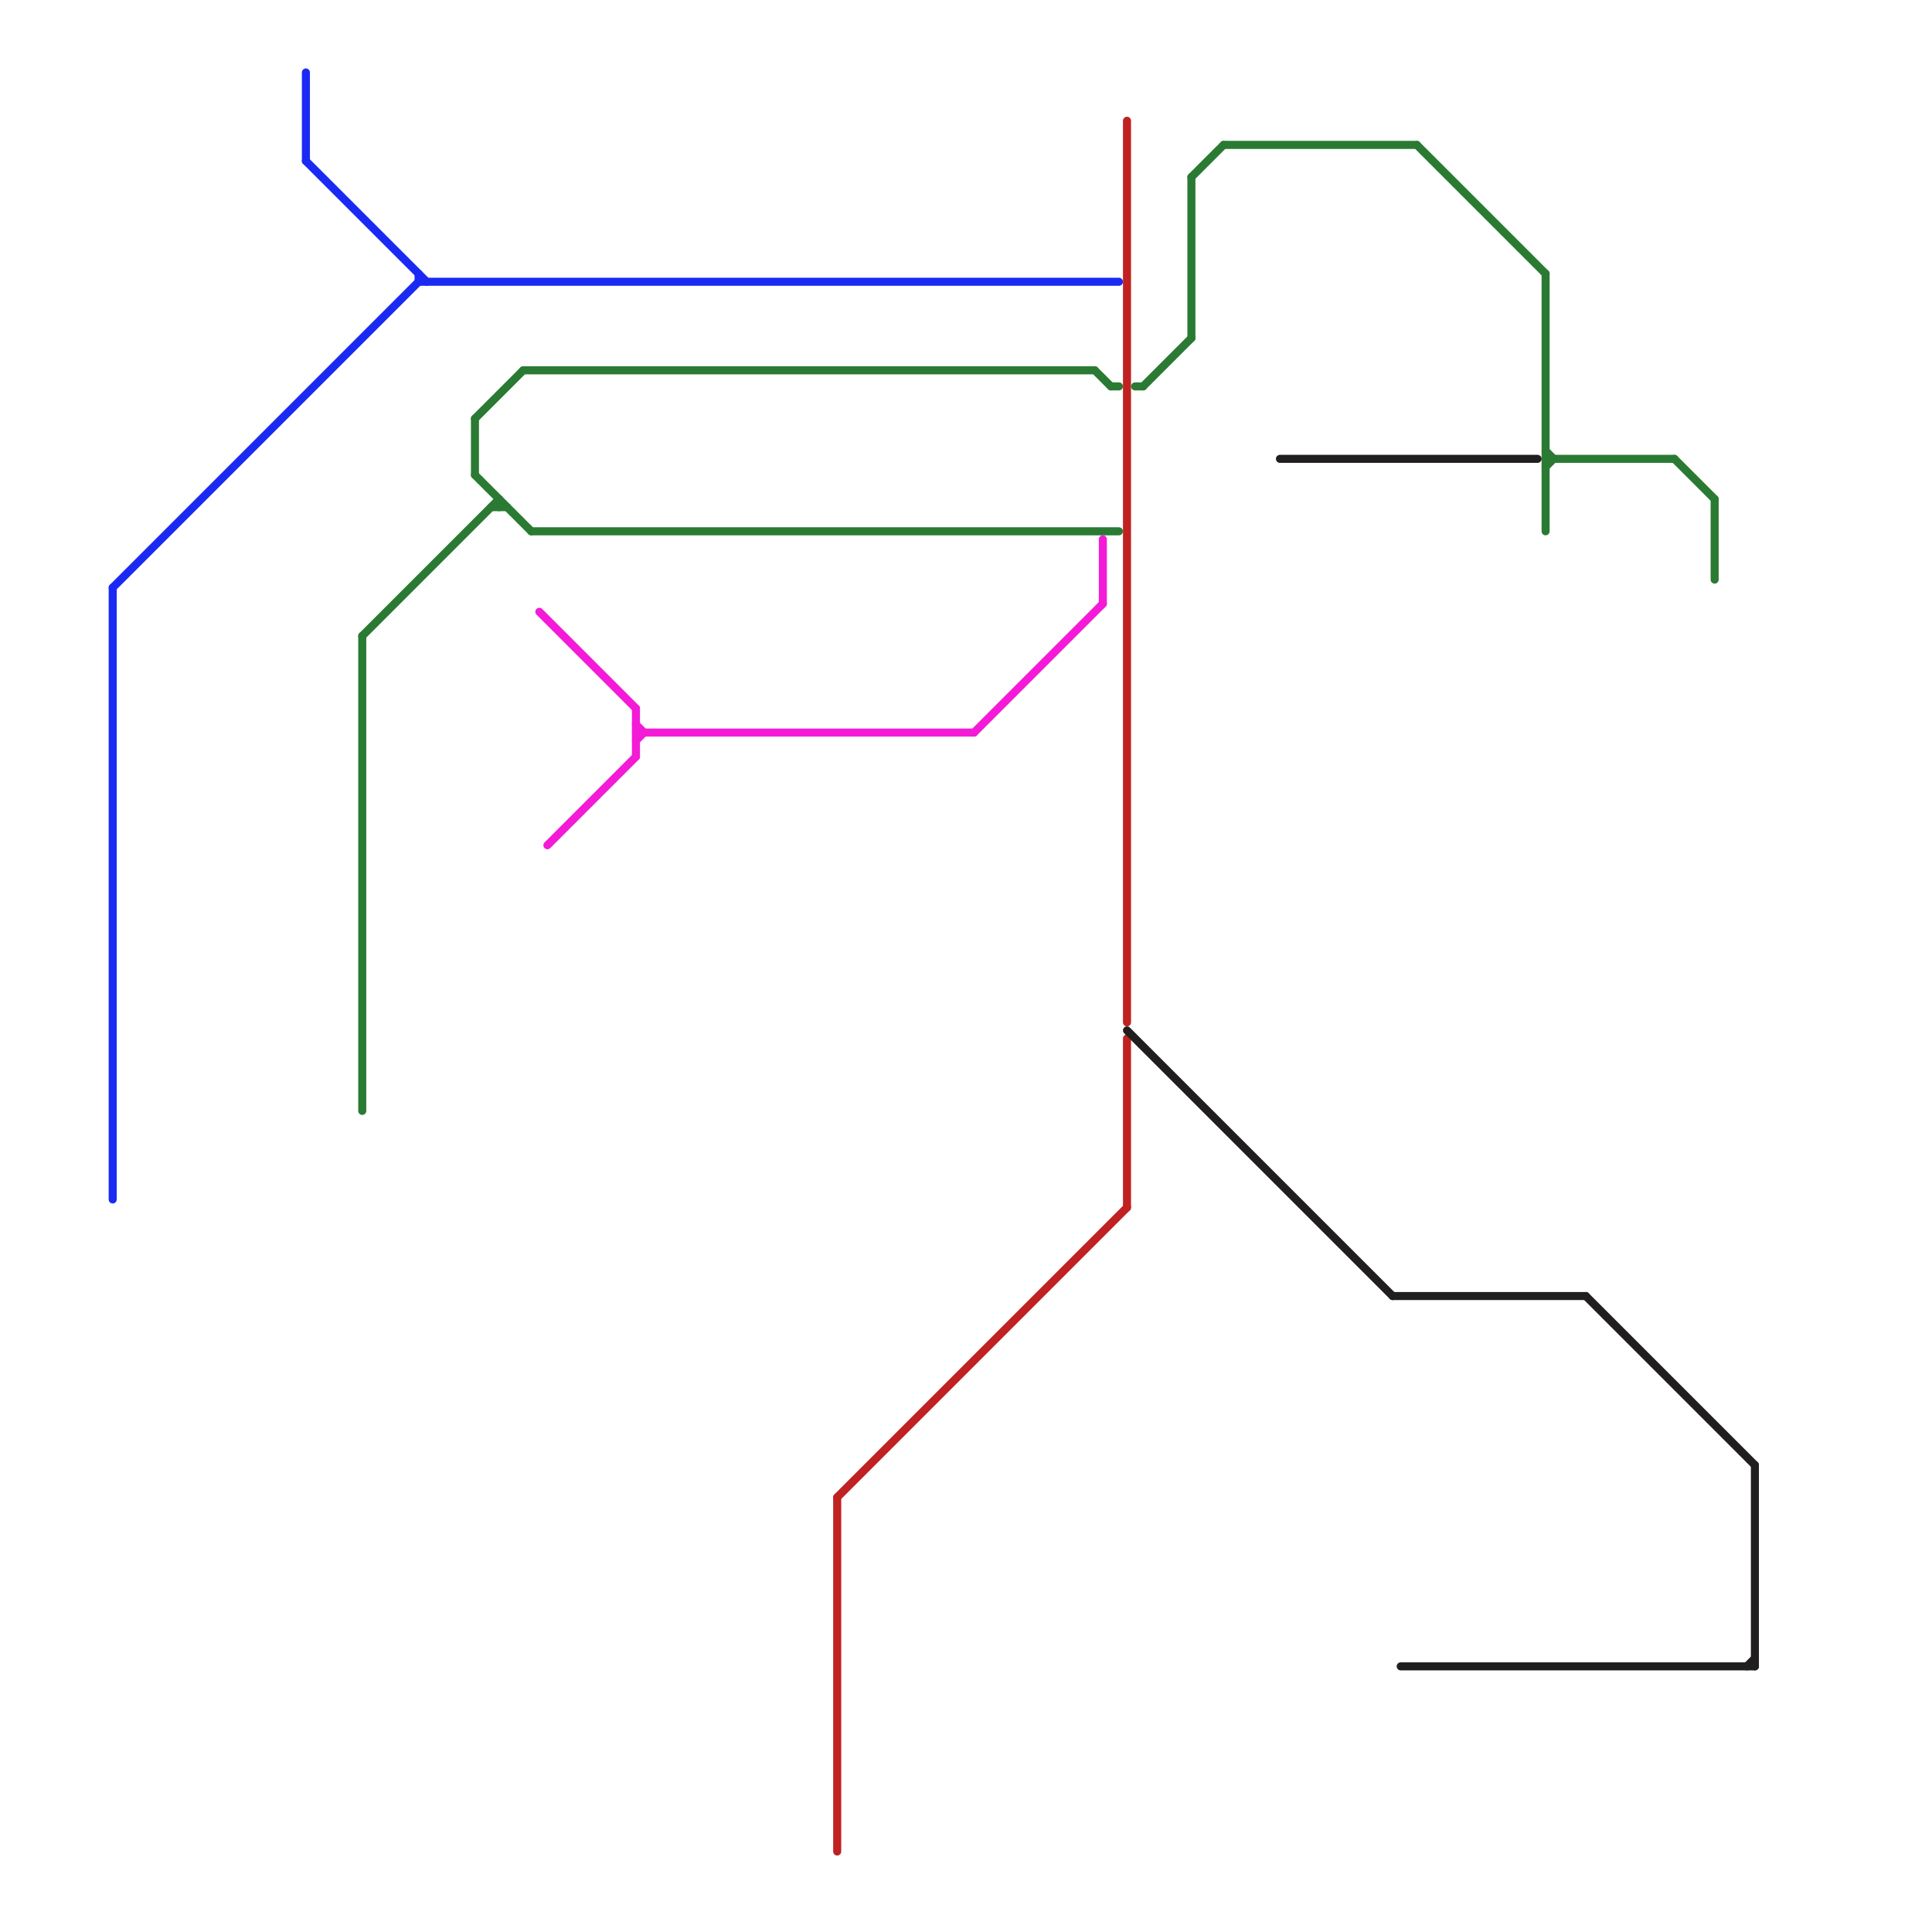 
<svg version="1.1" xmlns="http://www.w3.org/2000/svg" viewBox="0 0 240 240">
<style>line { stroke-width: 1; fill: none; stroke-linecap: round; stroke-linejoin: round; } .c0 { stroke: #1b2af3 } .c1 { stroke: #2a7a33 } .c2 { stroke: #f31bd6 } .c3 { stroke: #c02121 } .c4 { stroke: #201e1e }</style><line class="c0" x1="38" y1="9" x2="38" y2="20"/><line class="c0" x1="14" y1="73" x2="52" y2="35"/><line class="c0" x1="52" y1="35" x2="139" y2="35"/><line class="c0" x1="38" y1="20" x2="53" y2="35"/><line class="c0" x1="52" y1="34" x2="52" y2="35"/><line class="c0" x1="14" y1="73" x2="14" y2="149"/><line class="c1" x1="192" y1="58" x2="193" y2="57"/><line class="c1" x1="136" y1="46" x2="138" y2="48"/><line class="c1" x1="65" y1="46" x2="136" y2="46"/><line class="c1" x1="59" y1="52" x2="65" y2="46"/><line class="c1" x1="152" y1="18" x2="176" y2="18"/><line class="c1" x1="138" y1="48" x2="139" y2="48"/><line class="c1" x1="148" y1="22" x2="148" y2="42"/><line class="c1" x1="141" y1="48" x2="142" y2="48"/><line class="c1" x1="192" y1="56" x2="193" y2="57"/><line class="c1" x1="208" y1="57" x2="213" y2="62"/><line class="c1" x1="66" y1="66" x2="139" y2="66"/><line class="c1" x1="148" y1="22" x2="152" y2="18"/><line class="c1" x1="59" y1="59" x2="66" y2="66"/><line class="c1" x1="45" y1="79" x2="45" y2="138"/><line class="c1" x1="192" y1="57" x2="208" y2="57"/><line class="c1" x1="45" y1="79" x2="62" y2="62"/><line class="c1" x1="61" y1="63" x2="63" y2="63"/><line class="c1" x1="59" y1="52" x2="59" y2="59"/><line class="c1" x1="142" y1="48" x2="148" y2="42"/><line class="c1" x1="176" y1="18" x2="192" y2="34"/><line class="c1" x1="62" y1="62" x2="62" y2="63"/><line class="c1" x1="192" y1="34" x2="192" y2="66"/><line class="c1" x1="213" y1="62" x2="213" y2="72"/><line class="c2" x1="79" y1="92" x2="80" y2="91"/><line class="c2" x1="68" y1="105" x2="79" y2="94"/><line class="c2" x1="67" y1="76" x2="79" y2="88"/><line class="c2" x1="79" y1="91" x2="121" y2="91"/><line class="c2" x1="79" y1="88" x2="79" y2="94"/><line class="c2" x1="137" y1="67" x2="137" y2="75"/><line class="c2" x1="121" y1="91" x2="137" y2="75"/><line class="c2" x1="79" y1="90" x2="80" y2="91"/><line class="c3" x1="140" y1="15" x2="140" y2="127"/><line class="c3" x1="140" y1="129" x2="140" y2="150"/><line class="c3" x1="104" y1="186" x2="104" y2="230"/><line class="c3" x1="104" y1="186" x2="140" y2="150"/><line class="c4" x1="217" y1="207" x2="218" y2="206"/><line class="c4" x1="218" y1="182" x2="218" y2="207"/><line class="c4" x1="173" y1="161" x2="197" y2="161"/><line class="c4" x1="174" y1="207" x2="218" y2="207"/><line class="c4" x1="197" y1="161" x2="218" y2="182"/><line class="c4" x1="140" y1="128" x2="173" y2="161"/><line class="c4" x1="159" y1="57" x2="191" y2="57"/>


</svg>

